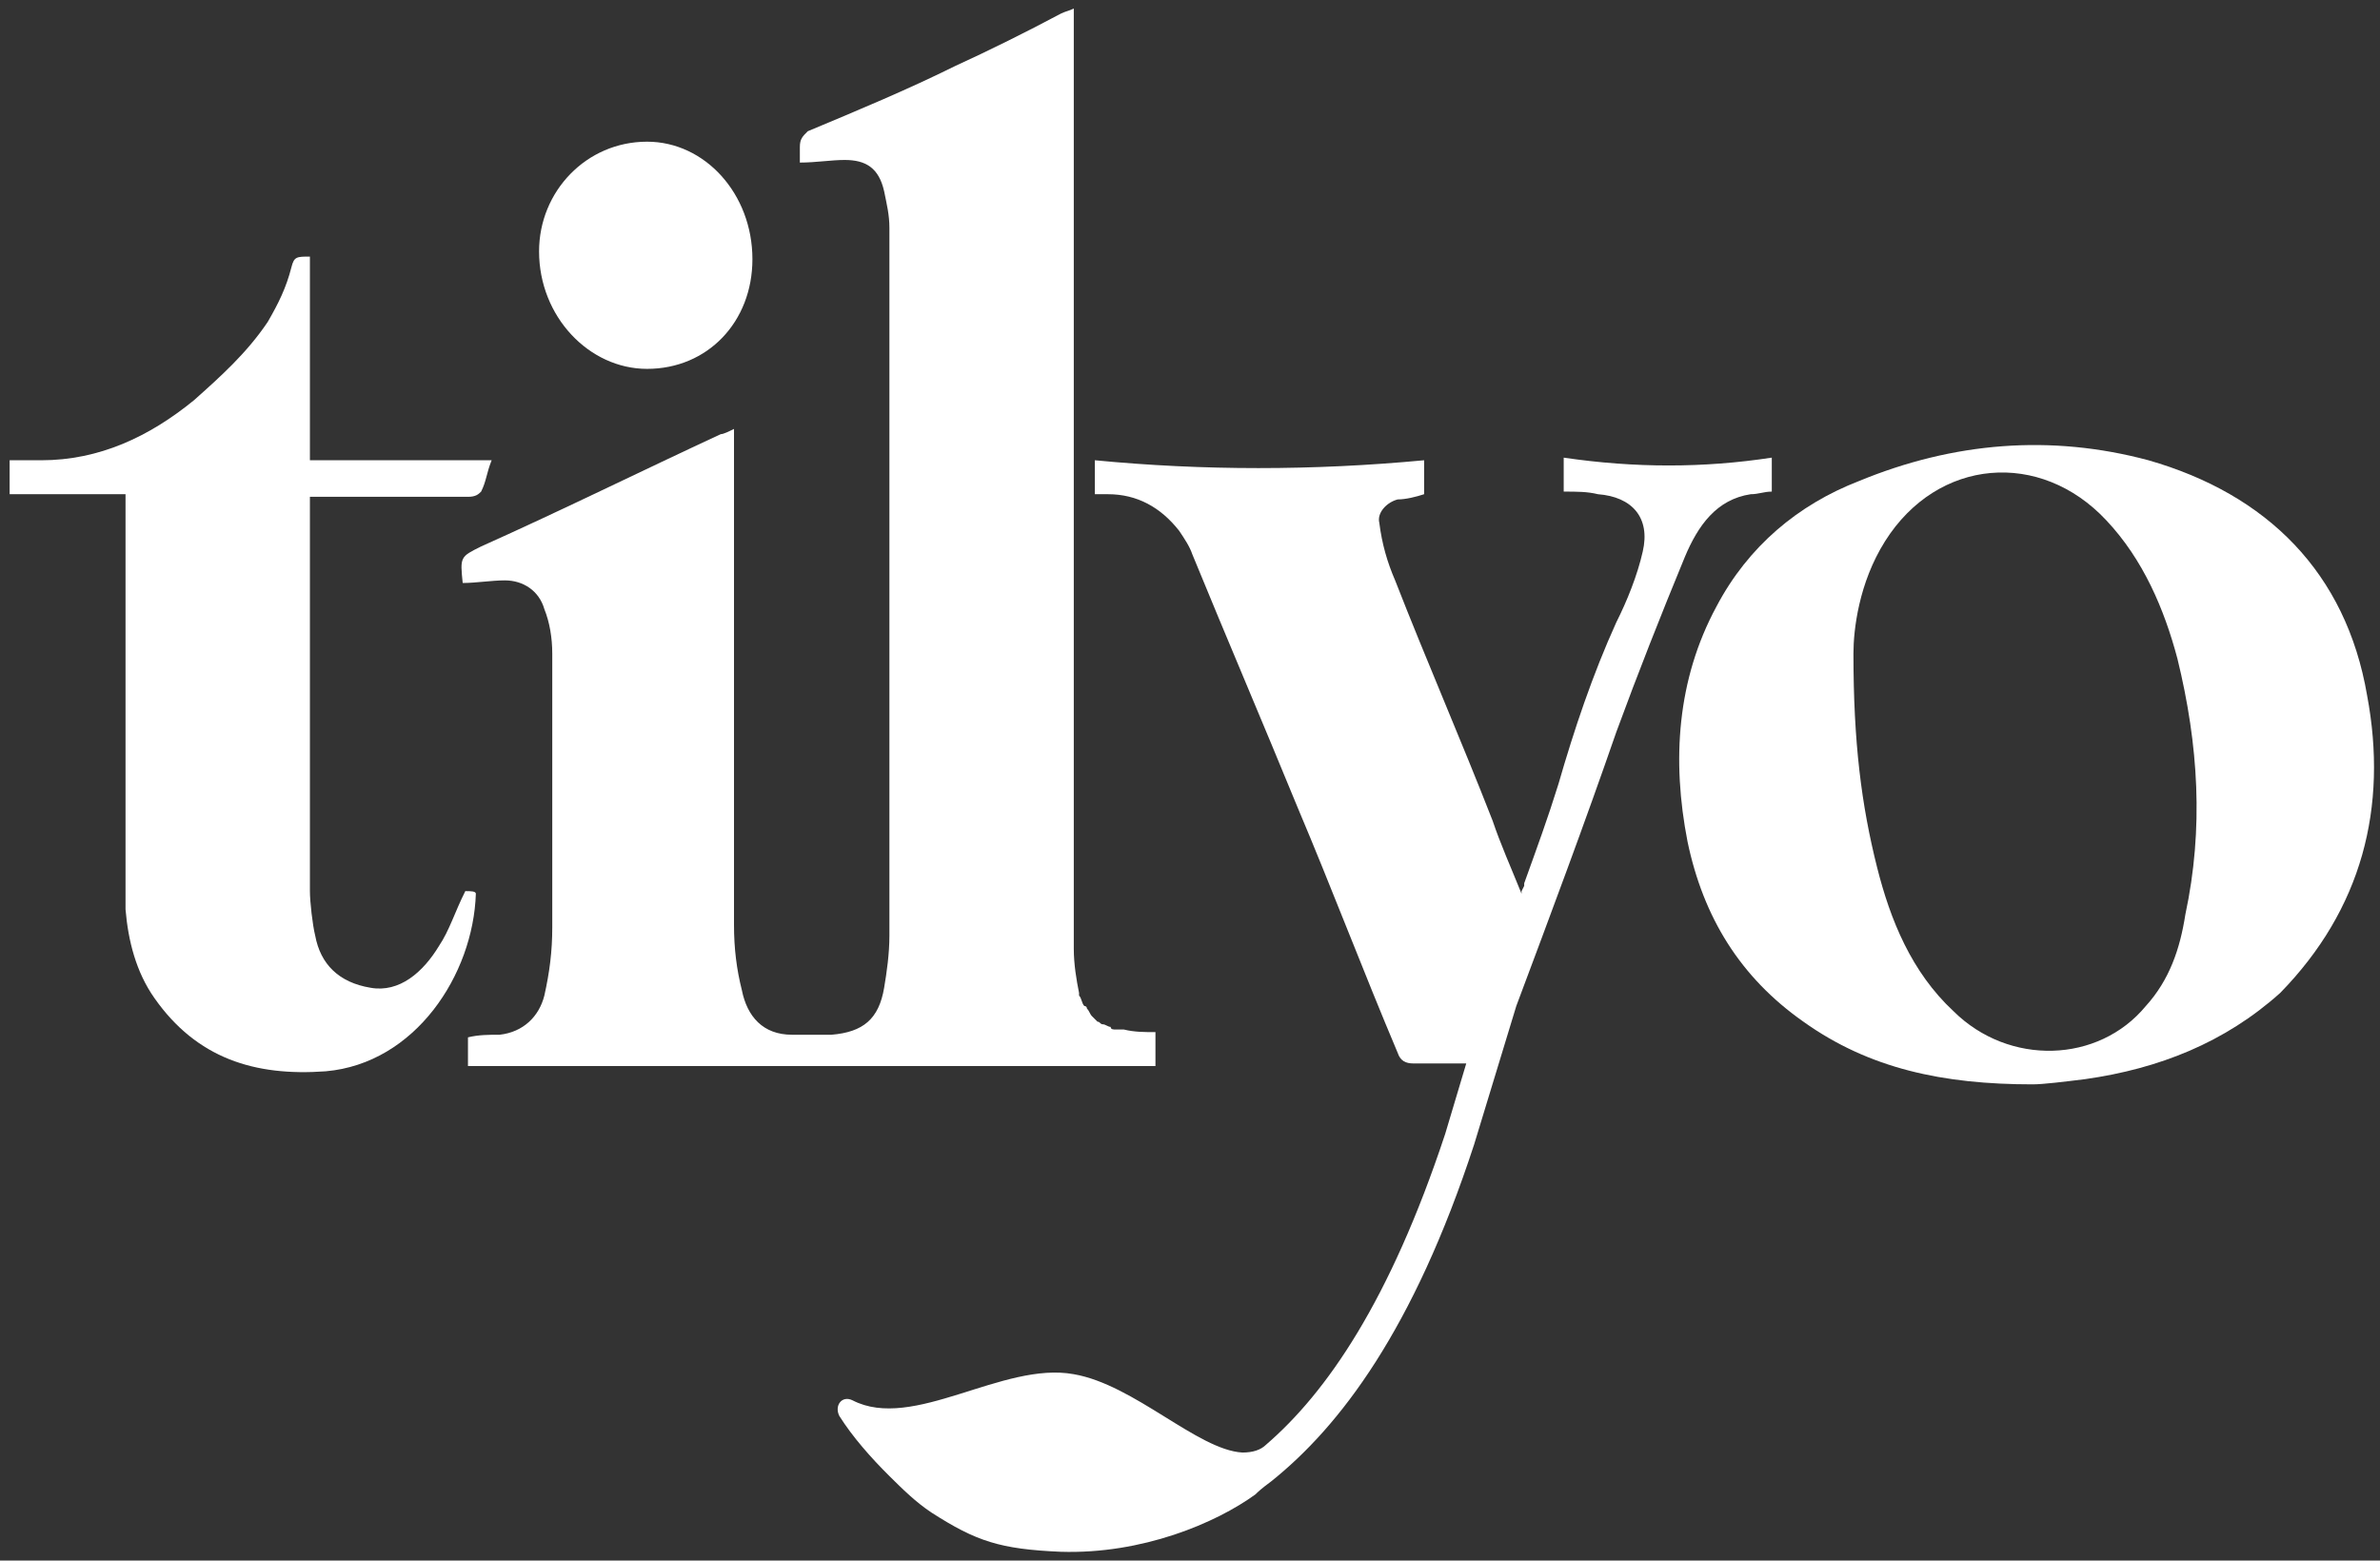 <svg width="215" height="141" viewBox="0 0 215 141" fill="none" xmlns="http://www.w3.org/2000/svg">
<rect x="0" y="0" width="215" height="141" fill="#333333" stroke="none"/>
<path d="M42.035 80.515C41.083 82.402 40.607 84.054 39.656 85.47C38.228 87.829 36.086 89.716 33.469 89.245C30.614 88.773 28.948 87.121 28.472 84.526C28.234 83.582 27.996 81.459 27.996 80.515C27.996 69.19 27.996 57.629 27.996 46.304C27.996 45.833 27.996 45.597 27.996 44.889H29.424C33.707 44.889 37.99 44.889 42.273 44.889C42.987 44.889 43.225 44.653 43.463 44.417C43.939 43.473 43.939 42.766 44.414 41.586H27.996V23.183C26.806 23.183 26.569 23.183 26.331 24.127C25.855 26.014 25.141 27.43 24.189 29.081C22.285 31.913 19.906 34.036 17.526 36.159C13.481 39.462 8.96 41.586 3.725 41.586C3.25 41.586 1.822 41.586 0.87 41.586C0.87 42.766 0.87 43.709 0.87 44.653H11.34V46.069C11.34 55.742 11.34 65.179 11.34 74.853C11.34 76.268 11.34 77.448 11.34 78.863C11.34 79.807 11.34 80.751 11.34 81.931V82.166C11.578 84.998 12.292 87.829 13.957 90.188C17.764 95.615 22.999 97.266 29.424 96.794C37.514 96.087 42.749 88.065 42.987 80.751C42.987 80.515 42.511 80.515 42.035 80.515Z" fill="white"/>
<path d="M197.415 82.638C196.939 85.705 195.987 88.537 193.846 90.896C189.562 96.087 181.472 96.322 176.475 91.368C172.668 87.829 170.765 83.11 169.575 78.391C168.147 72.729 167.433 67.067 167.433 59.045C167.433 56.921 167.909 52.675 170.289 48.9C175.048 41.35 184.328 40.642 190.276 47.012C193.608 50.551 195.511 55.034 196.701 59.517C198.604 67.302 199.08 74.852 197.415 82.638ZM213.833 62.82C211.93 51.731 204.791 44.653 194.083 41.586C185.279 39.226 176.475 39.934 167.909 43.473C162.436 45.597 157.915 49.371 155.06 54.798C151.491 61.404 151.015 68.718 152.443 76.032C153.87 82.874 157.202 88.301 162.912 92.311C168.861 96.558 175.524 97.974 183.614 97.974C184.566 97.974 186.469 97.738 188.373 97.502C195.035 96.558 200.984 94.199 205.981 89.716C213.357 82.166 215.737 72.965 213.833 62.82Z" fill="white"/>
<path d="M158.153 44.653C158.867 44.653 159.343 44.417 160.057 44.417V41.349C153.87 42.293 147.684 42.293 141.259 41.349V44.417C142.449 44.417 143.4 44.417 144.352 44.653C147.446 44.889 149.111 46.776 148.397 49.843C147.921 51.967 146.97 54.326 146.018 56.213C143.876 60.932 142.211 65.887 140.783 70.841C139.831 73.908 138.879 76.504 137.69 79.807C137.69 79.807 137.69 79.807 137.69 80.043L137.452 80.514C137.452 80.514 137.452 80.514 137.452 80.751C136.5 78.391 135.548 76.268 134.834 74.144C131.979 66.83 128.886 59.752 126.03 52.438C125.316 50.787 124.841 49.135 124.603 47.248C124.365 46.304 125.316 45.36 126.268 45.124C126.982 45.124 127.934 44.889 128.648 44.653V41.585C118.654 42.529 108.66 42.529 98.904 41.585V44.653C99.142 44.653 99.856 44.653 100.094 44.653C102.711 44.653 104.853 45.832 106.519 47.956C106.994 48.663 107.47 49.371 107.708 50.079C110.802 57.629 114.133 65.415 117.226 72.965C120.32 80.279 123.175 87.829 126.268 95.142C126.506 95.85 126.982 96.086 127.696 96.086C128.886 96.086 130.313 96.086 131.741 96.086H132.455L130.551 102.456C125.554 117.556 119.844 125.814 114.371 130.533C113.895 131.004 113.181 131.24 112.229 131.24C108.184 131.004 102.473 125.106 97.001 124.162C90.576 122.983 82.486 129.353 77.013 126.522C76.061 126.05 75.347 126.994 75.823 127.937C77.013 129.825 78.679 131.712 80.344 133.364C81.534 134.543 82.724 135.723 84.151 136.667C88.197 139.262 90.338 139.97 95.811 140.206C103.187 140.442 109.85 137.611 113.419 135.015C113.657 134.779 113.895 134.543 114.847 133.836C121.033 128.881 127.696 120.151 133.169 103.4L136.976 90.896C140.069 82.638 143.163 74.38 146.018 66.123C147.921 60.932 150.063 55.505 152.205 50.315C153.394 47.484 155.06 45.124 158.153 44.653Z" fill="white"/>
<path d="M58.453 33.328C63.926 33.328 67.971 29.081 67.971 23.419C67.971 17.52 63.688 12.802 58.453 12.802C52.98 12.802 48.697 17.284 48.697 22.711C48.697 28.609 53.218 33.328 58.453 33.328Z" fill="white"/>
<path d="M104.379 95.851C104.379 95.143 104.379 94.199 104.379 93.255C103.427 93.255 102.475 93.255 101.523 93.019C101.285 93.019 101.047 93.019 100.81 93.019C100.572 93.019 100.334 93.019 100.334 92.783C100.096 92.783 99.858 92.547 99.62 92.547C99.382 92.547 99.382 92.312 99.144 92.312C98.906 92.076 98.906 92.076 98.668 91.84C98.43 91.604 98.43 91.368 98.192 91.132C98.192 91.132 98.192 90.896 97.954 90.896C97.716 90.66 97.716 90.188 97.478 89.952V89.716C97.24 88.537 97.002 87.121 97.002 85.705C97.002 57.865 97.002 30.261 97.002 2.421V0.769C96.526 1.005 96.288 1.005 95.813 1.241C92.719 2.893 89.388 4.544 86.295 5.96C82.012 8.083 77.491 9.971 72.97 11.858C72.494 12.33 72.256 12.566 72.256 13.274V14.689C73.683 14.689 75.111 14.453 76.301 14.453C78.204 14.453 79.394 15.161 79.87 17.285C80.108 18.464 80.346 19.408 80.346 20.588C80.346 41.822 80.346 63.292 80.346 84.526C80.346 86.177 80.108 87.829 79.87 89.244C79.394 92.076 77.967 93.255 75.111 93.491C74.635 93.491 72.256 93.491 71.542 93.491C68.924 93.491 67.497 91.84 67.021 89.48C66.545 87.593 66.307 85.705 66.307 83.582C66.307 69.19 66.307 54.562 66.307 40.17V38.755C65.831 38.99 65.355 39.226 65.117 39.226C57.979 42.529 50.84 46.069 43.464 49.372C41.561 50.315 41.561 50.315 41.798 52.675C42.988 52.675 44.416 52.439 45.606 52.439C47.271 52.439 48.699 53.382 49.175 55.034C49.651 56.214 49.889 57.629 49.889 59.045C49.889 67.303 49.889 75.56 49.889 83.818C49.889 85.941 49.651 87.829 49.175 89.952C48.699 91.84 47.271 93.255 45.13 93.491C44.178 93.491 43.226 93.491 42.274 93.727C42.274 94.671 42.274 95.615 42.274 96.322H72.494H73.921H102.475H104.379V95.851Z" fill="white"/>
</svg>
